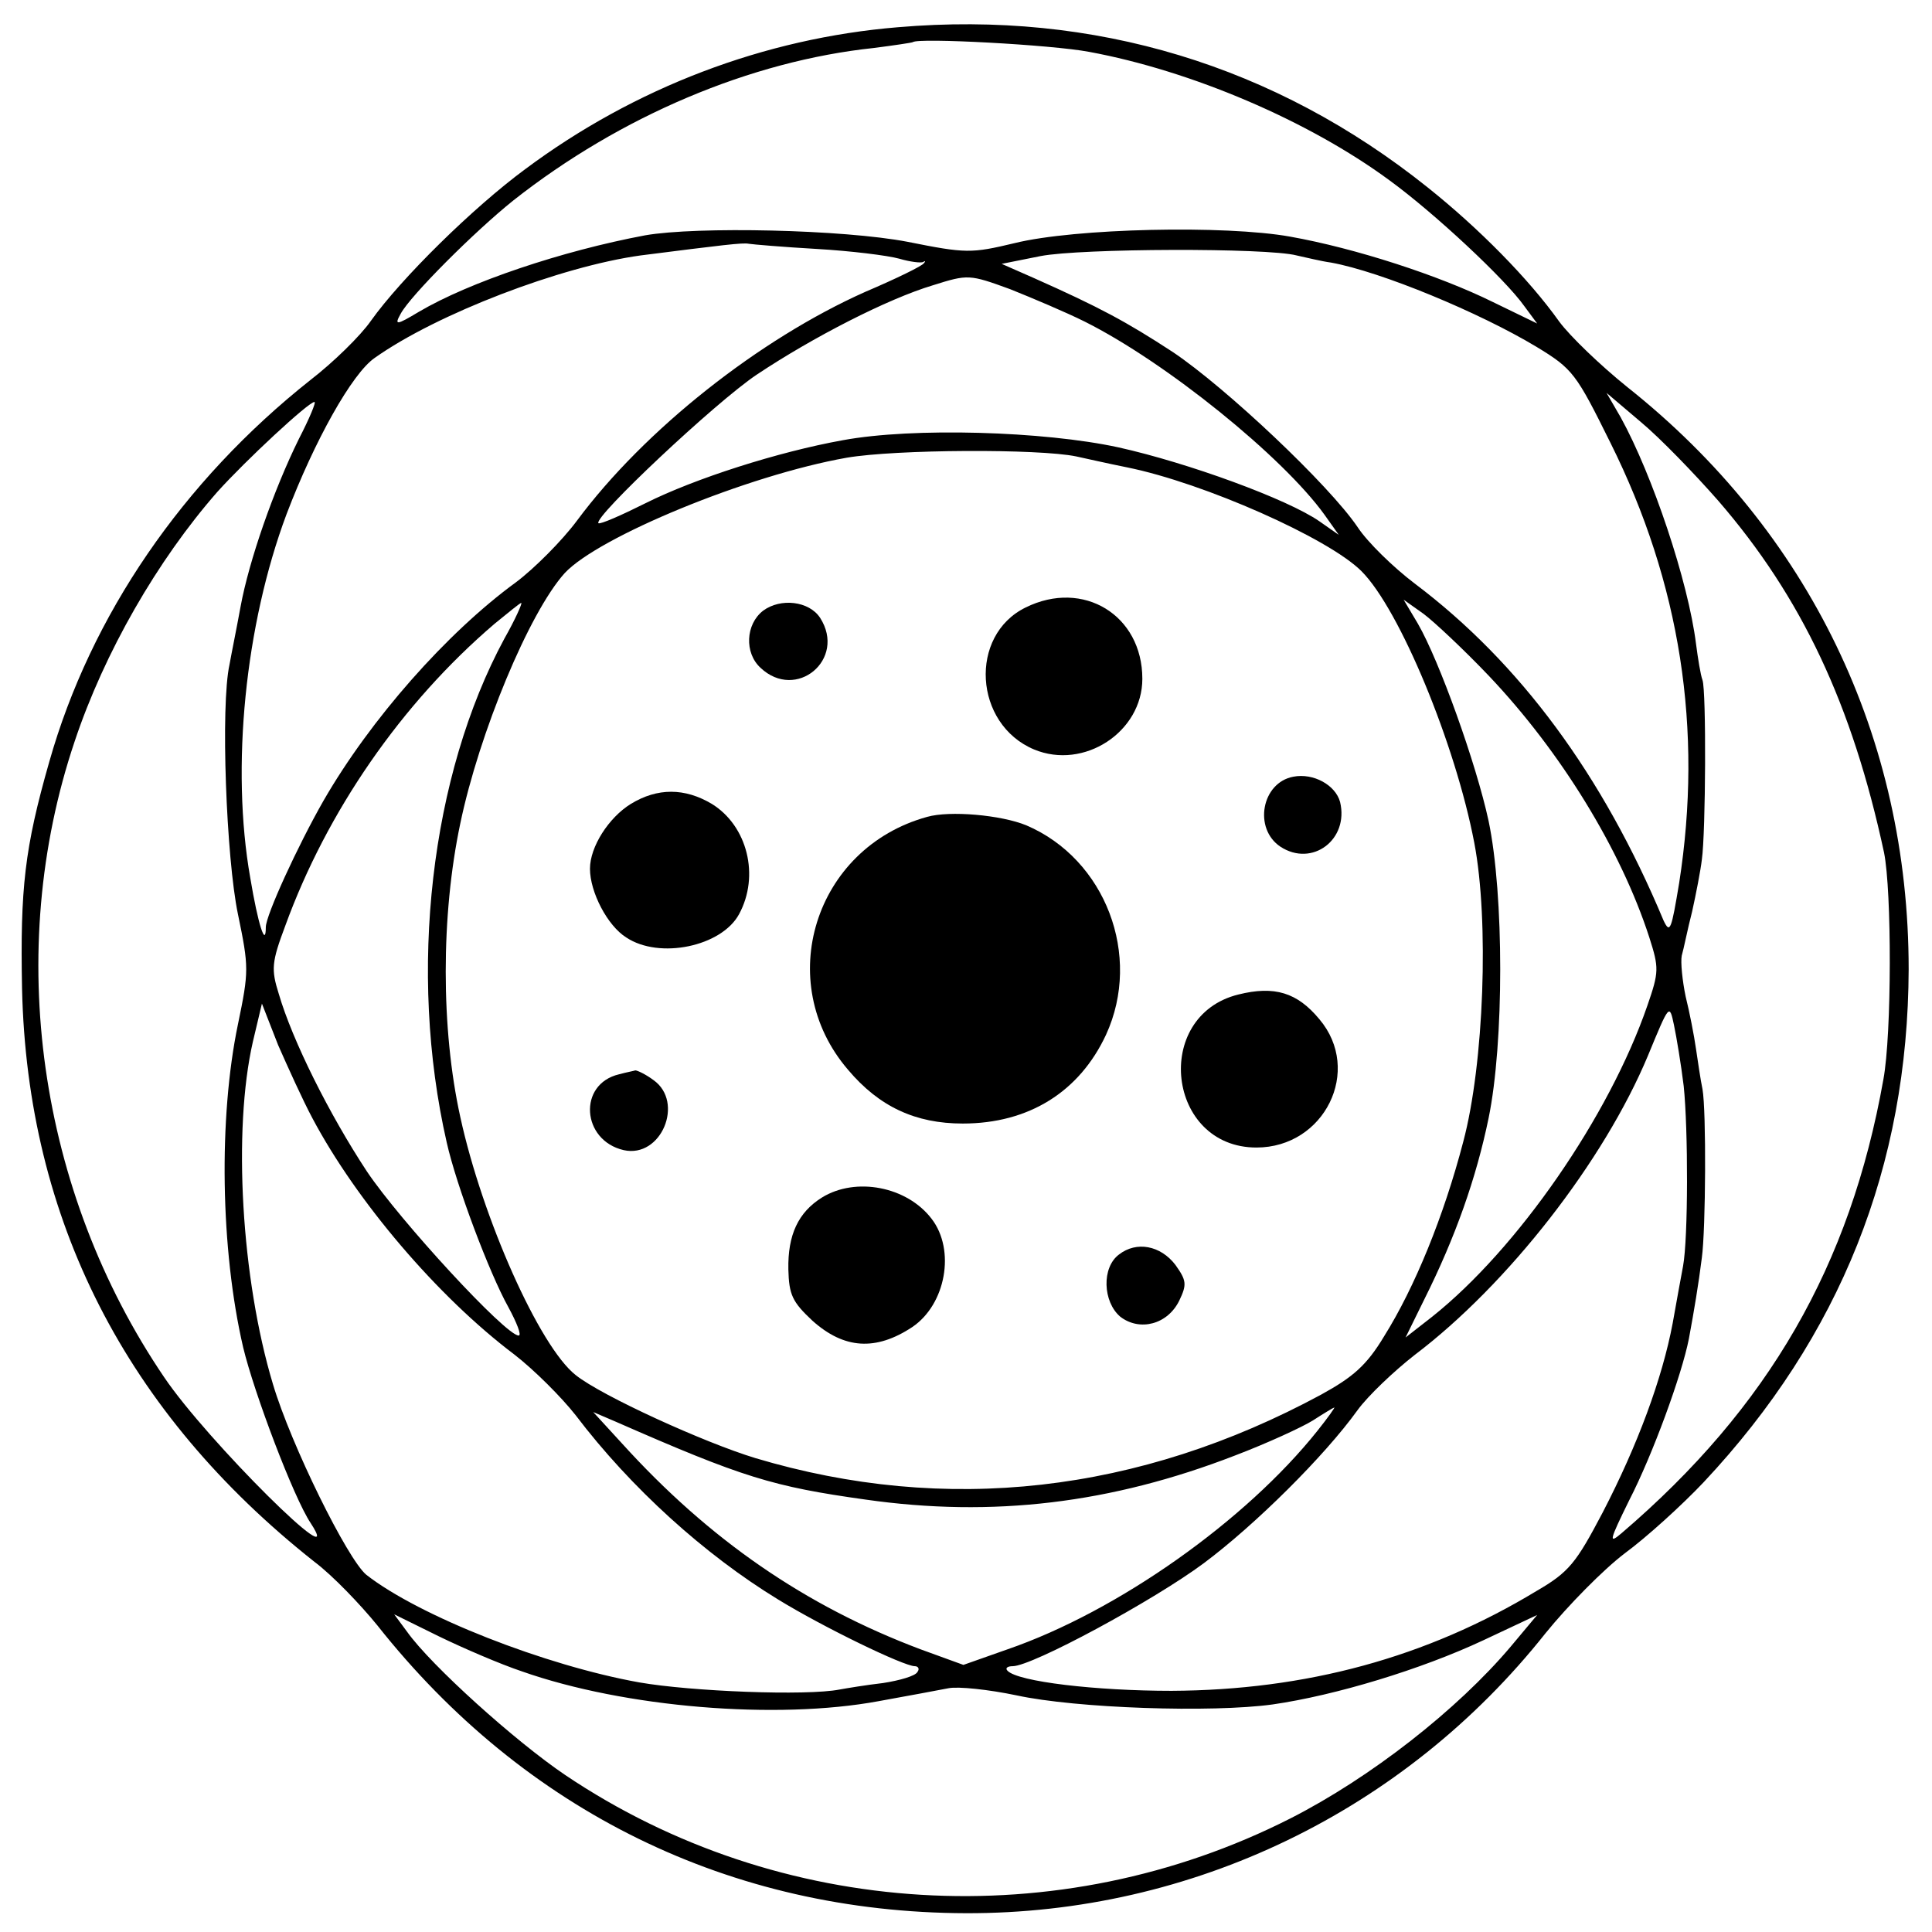 <?xml version="1.0" standalone="no"?>
<!DOCTYPE svg PUBLIC "-//W3C//DTD SVG 20010904//EN"
 "http://www.w3.org/TR/2001/REC-SVG-20010904/DTD/svg10.dtd">
<svg version="1.0" xmlns="http://www.w3.org/2000/svg"
 width="298pt" height="298pt" viewBox="0 0 298 298"
 preserveAspectRatio="xMidYMid meet">
<g transform="translate(0,298) scale(0.1,-0.1)"
fill="#000000" stroke="none">
<path d="M1385 2938 c-206 -17 -406 -93 -575 -219 -80 -59 -191 -168 -238
-234 -16 -23 -58 -64 -93 -91 -197 -156 -339 -363 -403 -589 -38 -133 -45
-195 -42 -350 8 -356 160 -654 451 -884 28 -21 71 -66 97 -98 227 -287 545
-443 908 -444 348 -1 676 157 894 432 34 42 89 98 122 123 34 25 89 75 122
110 211 225 315 488 316 791 0 357 -153 675 -434 898 -41 33 -88 78 -105 101
-47 66 -124 144 -203 207 -235 188 -514 273 -817 247z m295 -38 c157 -29 338
-106 463 -198 70 -51 179 -153 208 -194 l20 -27 -68 33 c-83 41 -212 83 -313
101 -100 18 -332 13 -425 -10 -67 -16 -75 -16 -165 2 -99 19 -325 24 -405 10
-128 -24 -271 -72 -349 -118 -35 -21 -38 -21 -28 -3 15 28 114 127 174 175
165 130 366 215 556 235 31 4 58 8 60 9 8 7 214 -4 272 -15z m-420 -304 c52
-3 109 -10 127 -15 17 -5 34 -7 37 -5 3 2 4 1 1 -2 -2 -4 -43 -24 -90 -44
-164 -73 -341 -213 -445 -353 -23 -31 -66 -74 -94 -95 -107 -78 -225 -212
-297 -337 -40 -70 -89 -177 -89 -195 0 -33 -12 4 -24 76 -30 170 -8 390 56
561 43 113 101 217 136 241 96 68 287 141 410 158 126 16 158 20 167 18 6 -1
53 -5 105 -8z m740 -10 c14 -3 38 -9 53 -11 77 -14 229 -77 317 -130 56 -34
61 -41 114 -148 108 -217 143 -442 106 -679 -12 -72 -14 -79 -24 -58 -94 225
-222 398 -384 520 -33 25 -73 64 -88 87 -44 65 -203 215 -285 270 -72 47 -113
69 -214 114 l-50 22 60 12 c62 12 349 13 395 1z m-327 -102 c126 -63 306 -209
370 -298 l22 -31 -30 21 c-49 34 -202 90 -310 114 -115 25 -317 31 -425 11
-100 -18 -228 -59 -304 -97 -38 -19 -70 -33 -73 -31 -8 9 180 186 244 229 87
58 202 117 272 138 54 17 56 17 119 -6 35 -14 87 -36 115 -50z m977 -276 c129
-149 207 -315 256 -543 12 -59 12 -280 -1 -350 -51 -287 -177 -506 -404 -700
-20 -17 -19 -12 12 51 36 70 81 193 92 249 8 43 15 85 20 125 6 44 7 226 1
260 -3 14 -7 42 -10 62 -3 21 -10 57 -16 81 -5 24 -8 53 -6 63 3 10 9 41 16
68 6 27 13 63 15 80 6 42 7 260 1 277 -3 8 -7 33 -10 56 -12 96 -67 260 -116
349 l-22 38 53 -45 c30 -25 83 -80 119 -121z m-2189 95 c-39 -79 -77 -188 -90
-259 -6 -33 -14 -72 -17 -89 -14 -63 -5 -299 13 -385 17 -82 17 -88 0 -170
-30 -144 -27 -347 8 -498 17 -71 78 -232 104 -271 59 -90 -160 127 -226 225
-194 286 -247 656 -138 980 46 138 128 280 220 385 44 49 141 139 150 139 3 0
-8 -26 -24 -57z m1199 -27 c14 -3 49 -11 79 -17 118 -24 310 -109 361 -160 59
-59 145 -267 174 -419 23 -120 15 -341 -17 -461 -30 -115 -75 -225 -122 -300
-27 -45 -48 -63 -97 -90 -281 -152 -579 -186 -873 -98 -79 24 -237 96 -277
128 -56 44 -144 242 -178 398 -30 136 -30 311 0 453 29 139 106 325 161 386
52 56 282 151 435 178 76 13 296 14 354 2z m-882 -281 c-114 -211 -149 -514
-89 -777 15 -67 66 -202 95 -254 13 -24 21 -44 16 -44 -20 0 -183 177 -234
253 -58 88 -115 202 -136 274 -12 38 -11 49 10 105 64 176 179 343 323 466 21
17 39 32 41 32 2 0 -9 -25 -26 -55z m1519 -58 c110 -116 203 -267 247 -403 15
-47 15 -53 -3 -105 -59 -171 -200 -375 -332 -480 l-41 -32 29 59 c48 96 80
187 99 279 24 116 24 345 0 459 -19 88 -76 247 -109 304 l-22 37 31 -22 c16
-12 62 -55 101 -96z m-1815 -682 c68 -128 193 -275 311 -364 31 -24 73 -66 95
-94 85 -112 199 -215 312 -284 70 -43 194 -103 211 -103 5 0 8 -4 4 -9 -3 -6
-27 -13 -53 -17 -26 -3 -56 -8 -67 -10 -51 -10 -229 -3 -309 11 -145 26 -339
102 -421 166 -29 24 -116 200 -144 294 -49 163 -62 392 -31 528 l14 59 25 -64
c15 -34 38 -85 53 -113z m2115 50 c7 -67 7 -235 -1 -278 -3 -15 -10 -55 -16
-88 -16 -85 -54 -188 -108 -292 -41 -78 -52 -92 -102 -121 -170 -103 -356
-153 -563 -154 -116 0 -237 14 -253 31 -4 4 0 7 8 7 30 0 217 101 295 159 79
59 186 165 237 236 16 22 56 60 88 85 144 109 292 299 360 462 33 80 33 80 40
47 4 -19 11 -61 15 -94z m-565 -532 c-110 -138 -307 -278 -478 -337 l-68 -24
-66 24 c-178 67 -326 169 -461 318 l-44 48 35 -15 c196 -86 242 -100 385 -120
196 -28 379 -6 570 68 50 19 104 44 120 54 17 11 32 20 33 20 2 1 -10 -16 -26
-36z m-1227 -371 c159 -56 393 -75 550 -46 44 8 93 17 108 20 15 3 62 -2 105
-11 92 -20 301 -27 395 -14 97 14 229 54 325 99 l83 39 -41 -49 c-82 -97 -216
-202 -340 -265 -357 -181 -788 -155 -1118 67 -77 52 -207 169 -244 221 l-20
27 69 -34 c37 -18 95 -43 128 -54z"/>
<path d="M1582 2043 c-88 -43 -80 -180 13 -219 77 -32 167 27 167 109 0 98
-91 154 -180 110z"/>
<path d="M1177 2038 c-27 -21 -29 -65 -4 -88 55 -52 133 13 92 77 -17 26 -61
31 -88 11z"/>
<path d="M1995 1782 c-49 -9 -62 -80 -20 -108 49 -32 106 11 92 69 -7 26 -41
45 -72 39z"/>
<path d="M973 1740 c-34 -21 -63 -66 -63 -100 0 -36 27 -88 56 -106 51 -34
147 -14 174 36 32 59 13 136 -42 170 -42 25 -84 25 -125 0z"/>
<path d="M1430 1720 c-174 -48 -238 -255 -122 -390 48 -57 104 -83 177 -83
102 0 180 49 221 137 56 122 -1 271 -123 323 -39 16 -118 23 -153 13z"/>
<path d="M1910 1446 c-133 -33 -110 -236 28 -236 105 0 164 119 97 198 -34 41
-69 52 -125 38z"/>
<path d="M955 1323 c-64 -15 -58 -102 7 -117 58 -13 94 74 46 108 -12 9 -25
15 -28 15 -3 -1 -14 -3 -25 -6z"/>
<path d="M1268 1133 c-37 -23 -53 -58 -52 -111 1 -39 6 -50 37 -79 49 -44 98
-47 154 -10 52 35 67 119 30 167 -38 50 -117 65 -169 33z"/>
<path d="M1726 1045 c-27 -20 -25 -73 2 -96 30 -23 73 -12 91 25 12 25 11 31
-6 55 -23 30 -60 37 -87 16z"/>
</g>
</svg>

